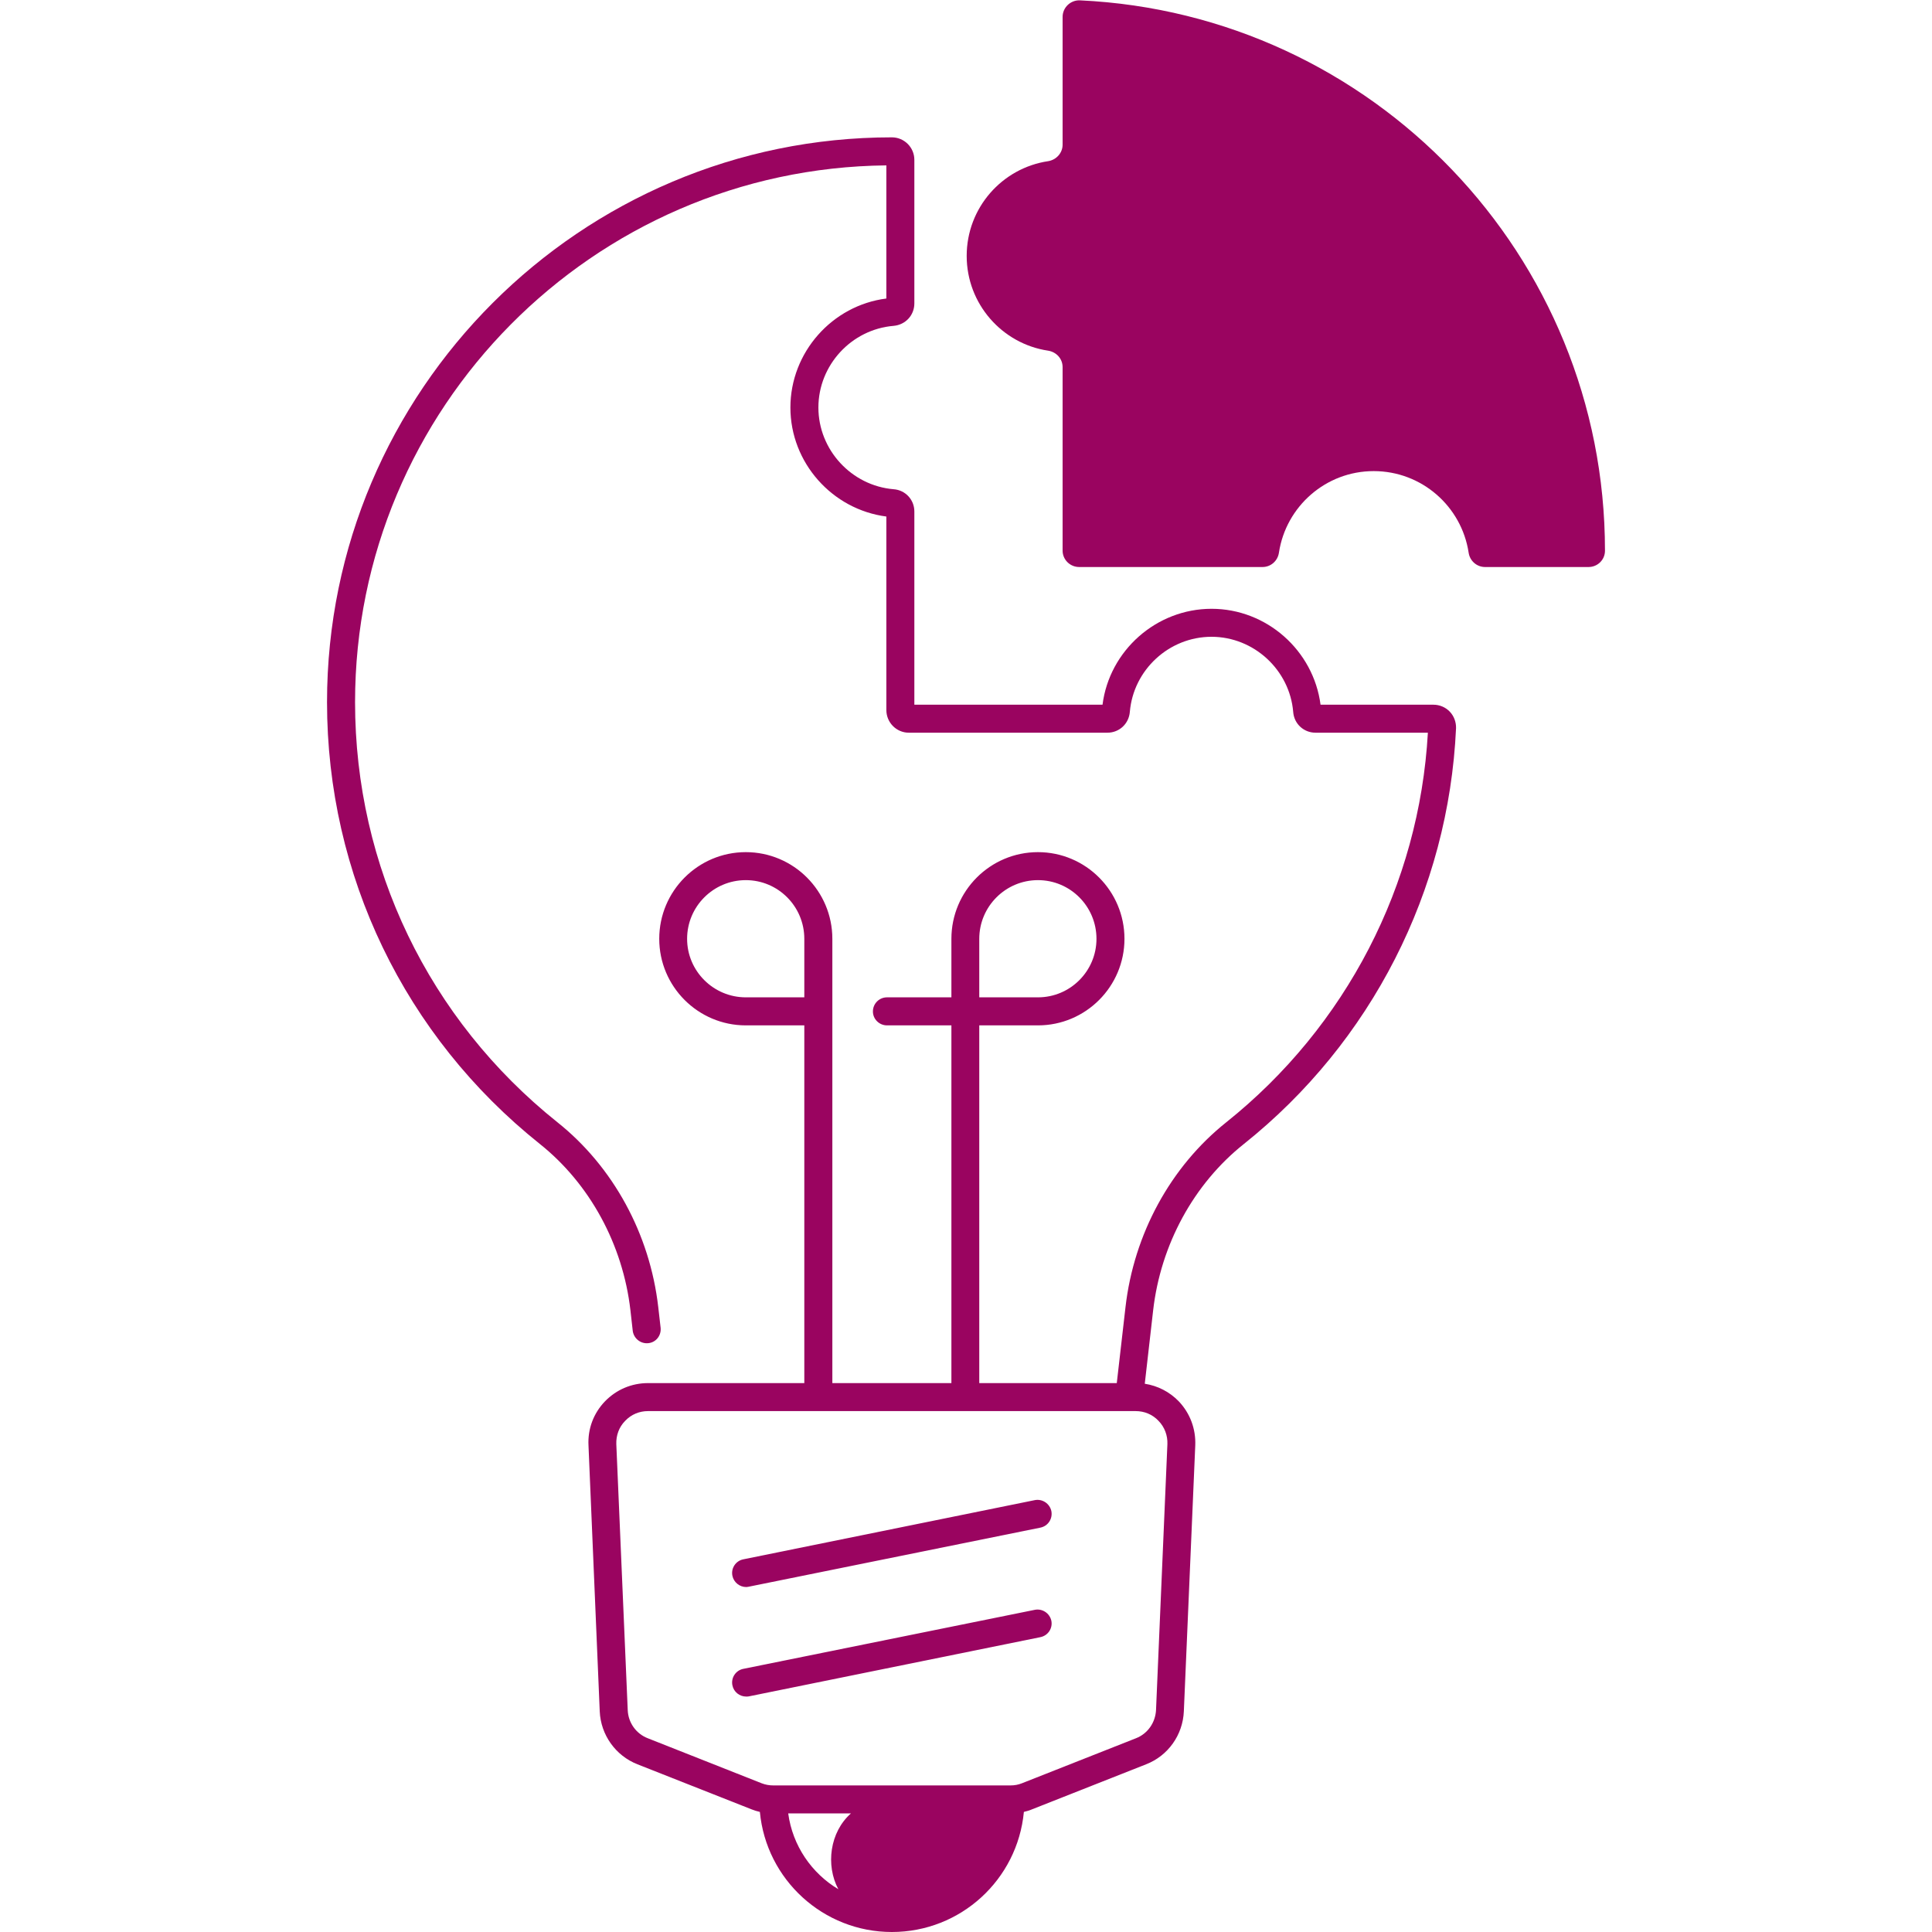<svg xmlns="http://www.w3.org/2000/svg" xmlns:xlink="http://www.w3.org/1999/xlink" width="60" zoomAndPan="magnify" viewBox="0 0 45 45" height="60" preserveAspectRatio="xMidYMid meet" version="1.2"><defs><clipPath id="f971e55af7"><path d="M 7.594 3 L 34 3 L 34 45 L 7.594 45 Z M 7.594 3 "/></clipPath><clipPath id="f8efb4320d"><path d="M 22 0 L 37.594 0 L 37.594 14 L 22 14 Z M 22 0 "/></clipPath></defs><g id="2957f8a8e1"><g clip-rule="nonzero" clip-path="url(#f971e55af7)"><path style=" stroke:none;fill-rule:nonzero;fill:#9a0460;fill-opacity:1;" d="M 33.387 16.414 L 30.758 16.414 C 30.594 15.152 29.504 14.18 28.219 14.18 C 26.934 14.18 25.84 15.152 25.68 16.414 L 21.297 16.414 L 21.297 11.914 C 21.297 11.641 21.09 11.414 20.812 11.395 C 19.832 11.312 19.062 10.477 19.062 9.492 C 19.062 8.504 19.832 7.672 20.812 7.59 C 21.09 7.566 21.297 7.344 21.297 7.066 L 21.297 3.723 C 21.297 3.434 21.062 3.199 20.773 3.199 C 13.52 3.199 7.617 9.102 7.617 16.355 C 7.617 20.383 9.426 24.133 12.574 26.645 C 13.738 27.574 14.508 28.988 14.684 30.52 L 14.738 31 C 14.762 31.176 14.922 31.305 15.102 31.285 C 15.281 31.266 15.406 31.105 15.387 30.926 L 15.332 30.445 C 15.137 28.742 14.281 27.172 12.98 26.137 C 9.988 23.746 8.27 20.184 8.27 16.355 C 8.27 9.504 13.809 3.922 20.645 3.852 L 20.645 6.953 C 19.383 7.113 18.41 8.207 18.41 9.492 C 18.41 10.777 19.383 11.867 20.645 12.031 L 20.645 16.539 C 20.645 16.828 20.879 17.066 21.168 17.066 L 25.793 17.066 C 26.07 17.066 26.293 16.859 26.316 16.582 C 26.398 15.602 27.23 14.832 28.219 14.832 C 29.203 14.832 30.039 15.602 30.121 16.582 C 30.141 16.859 30.367 17.066 30.641 17.066 L 33.258 17.066 C 33.059 20.613 31.352 23.91 28.566 26.137 C 27.266 27.172 26.41 28.742 26.215 30.445 L 26.012 32.215 L 22.809 32.215 L 22.809 23.883 L 24.176 23.883 C 25.289 23.883 26.191 22.977 26.191 21.867 C 26.191 20.754 25.289 19.848 24.176 19.848 C 23.062 19.848 22.16 20.754 22.16 21.867 L 22.16 23.23 L 20.66 23.23 C 20.48 23.23 20.332 23.375 20.332 23.559 C 20.332 23.738 20.48 23.883 20.66 23.883 L 22.16 23.883 L 22.16 32.215 L 19.387 32.215 L 19.387 21.867 C 19.387 20.754 18.484 19.848 17.371 19.848 C 16.258 19.848 15.355 20.754 15.355 21.867 C 15.355 22.977 16.258 23.883 17.371 23.883 L 18.734 23.883 L 18.734 32.215 L 15.094 32.215 C 14.711 32.215 14.355 32.367 14.09 32.641 C 13.824 32.918 13.688 33.281 13.707 33.664 L 13.969 39.859 C 13.992 40.41 14.34 40.895 14.848 41.094 L 17.5 42.141 C 17.566 42.168 17.633 42.188 17.699 42.203 C 17.848 43.781 19.176 45 20.773 45 C 22.375 45 23.699 43.781 23.848 42.203 C 23.914 42.188 23.98 42.168 24.043 42.141 L 26.695 41.094 C 27.207 40.895 27.551 40.41 27.574 39.859 L 27.84 33.664 C 27.855 33.281 27.719 32.918 27.457 32.641 C 27.242 32.418 26.965 32.277 26.664 32.23 L 26.859 30.52 C 27.035 28.988 27.805 27.574 28.973 26.645 C 31.941 24.277 33.742 20.746 33.914 16.961 C 33.918 16.82 33.867 16.68 33.77 16.578 C 33.672 16.473 33.531 16.414 33.387 16.414 Z M 24.176 20.5 C 24.93 20.5 25.539 21.113 25.539 21.867 C 25.539 22.617 24.93 23.23 24.176 23.23 L 22.809 23.23 L 22.809 21.867 C 22.809 21.113 23.422 20.5 24.176 20.5 Z M 17.371 23.23 C 16.617 23.23 16.004 22.617 16.004 21.867 C 16.004 21.113 16.617 20.5 17.371 20.5 C 18.125 20.5 18.734 21.113 18.734 21.867 L 18.734 23.23 Z M 19.527 44.004 C 18.906 43.633 18.461 42.992 18.359 42.238 L 19.82 42.238 C 19.328 42.672 19.227 43.445 19.527 44.004 Z M 26.984 33.094 C 27.125 33.238 27.199 33.434 27.191 33.637 L 26.926 39.832 C 26.91 40.125 26.73 40.383 26.457 40.488 L 23.805 41.535 C 23.719 41.57 23.629 41.586 23.535 41.586 L 18.012 41.586 C 17.918 41.586 17.828 41.57 17.738 41.535 L 15.09 40.488 C 14.816 40.383 14.633 40.125 14.621 39.832 L 14.355 33.637 C 14.348 33.434 14.418 33.238 14.562 33.094 C 14.703 32.945 14.891 32.867 15.094 32.867 L 26.449 32.867 C 26.656 32.867 26.844 32.945 26.984 33.094 Z M 26.984 33.094 "/></g><path style=" stroke:none;fill-rule:nonzero;fill:#9a0460;fill-opacity:1;" d="M 24.102 34.941 L 17.312 36.32 C 17.137 36.355 17.023 36.527 17.059 36.703 C 17.09 36.855 17.227 36.965 17.379 36.965 C 17.398 36.965 17.422 36.961 17.441 36.957 L 24.23 35.582 C 24.41 35.547 24.523 35.375 24.488 35.195 C 24.449 35.02 24.277 34.906 24.102 34.941 Z M 24.102 34.941 "/><path style=" stroke:none;fill-rule:nonzero;fill:#9a0460;fill-opacity:1;" d="M 24.102 37.496 L 17.312 38.871 C 17.137 38.906 17.023 39.078 17.059 39.254 C 17.09 39.41 17.227 39.516 17.379 39.516 C 17.398 39.516 17.422 39.516 17.441 39.512 L 24.23 38.133 C 24.41 38.098 24.523 37.926 24.488 37.75 C 24.449 37.574 24.277 37.461 24.102 37.496 Z M 24.102 37.496 "/><g clip-rule="nonzero" clip-path="url(#f8efb4320d)"><path style=" stroke:none;fill-rule:nonzero;fill:#9a0460;fill-opacity:1;" d="M 25.152 0.008 C 24.934 0 24.75 0.176 24.75 0.395 L 24.75 3.371 C 24.75 3.562 24.605 3.723 24.414 3.754 C 23.34 3.914 22.516 4.84 22.516 5.961 C 22.516 7.078 23.34 8.008 24.414 8.168 C 24.605 8.199 24.75 8.355 24.75 8.551 L 24.75 12.824 C 24.75 13.035 24.922 13.207 25.137 13.207 L 29.406 13.207 C 29.602 13.207 29.762 13.062 29.789 12.871 C 29.953 11.797 30.879 10.973 31.996 10.973 C 33.117 10.973 34.043 11.797 34.207 12.871 C 34.234 13.062 34.395 13.207 34.59 13.207 L 37 13.207 C 37.211 13.207 37.383 13.039 37.383 12.828 L 37.383 12.824 C 37.383 5.941 31.961 0.324 25.152 0.008 Z M 25.152 0.008 "/></g></g></svg>